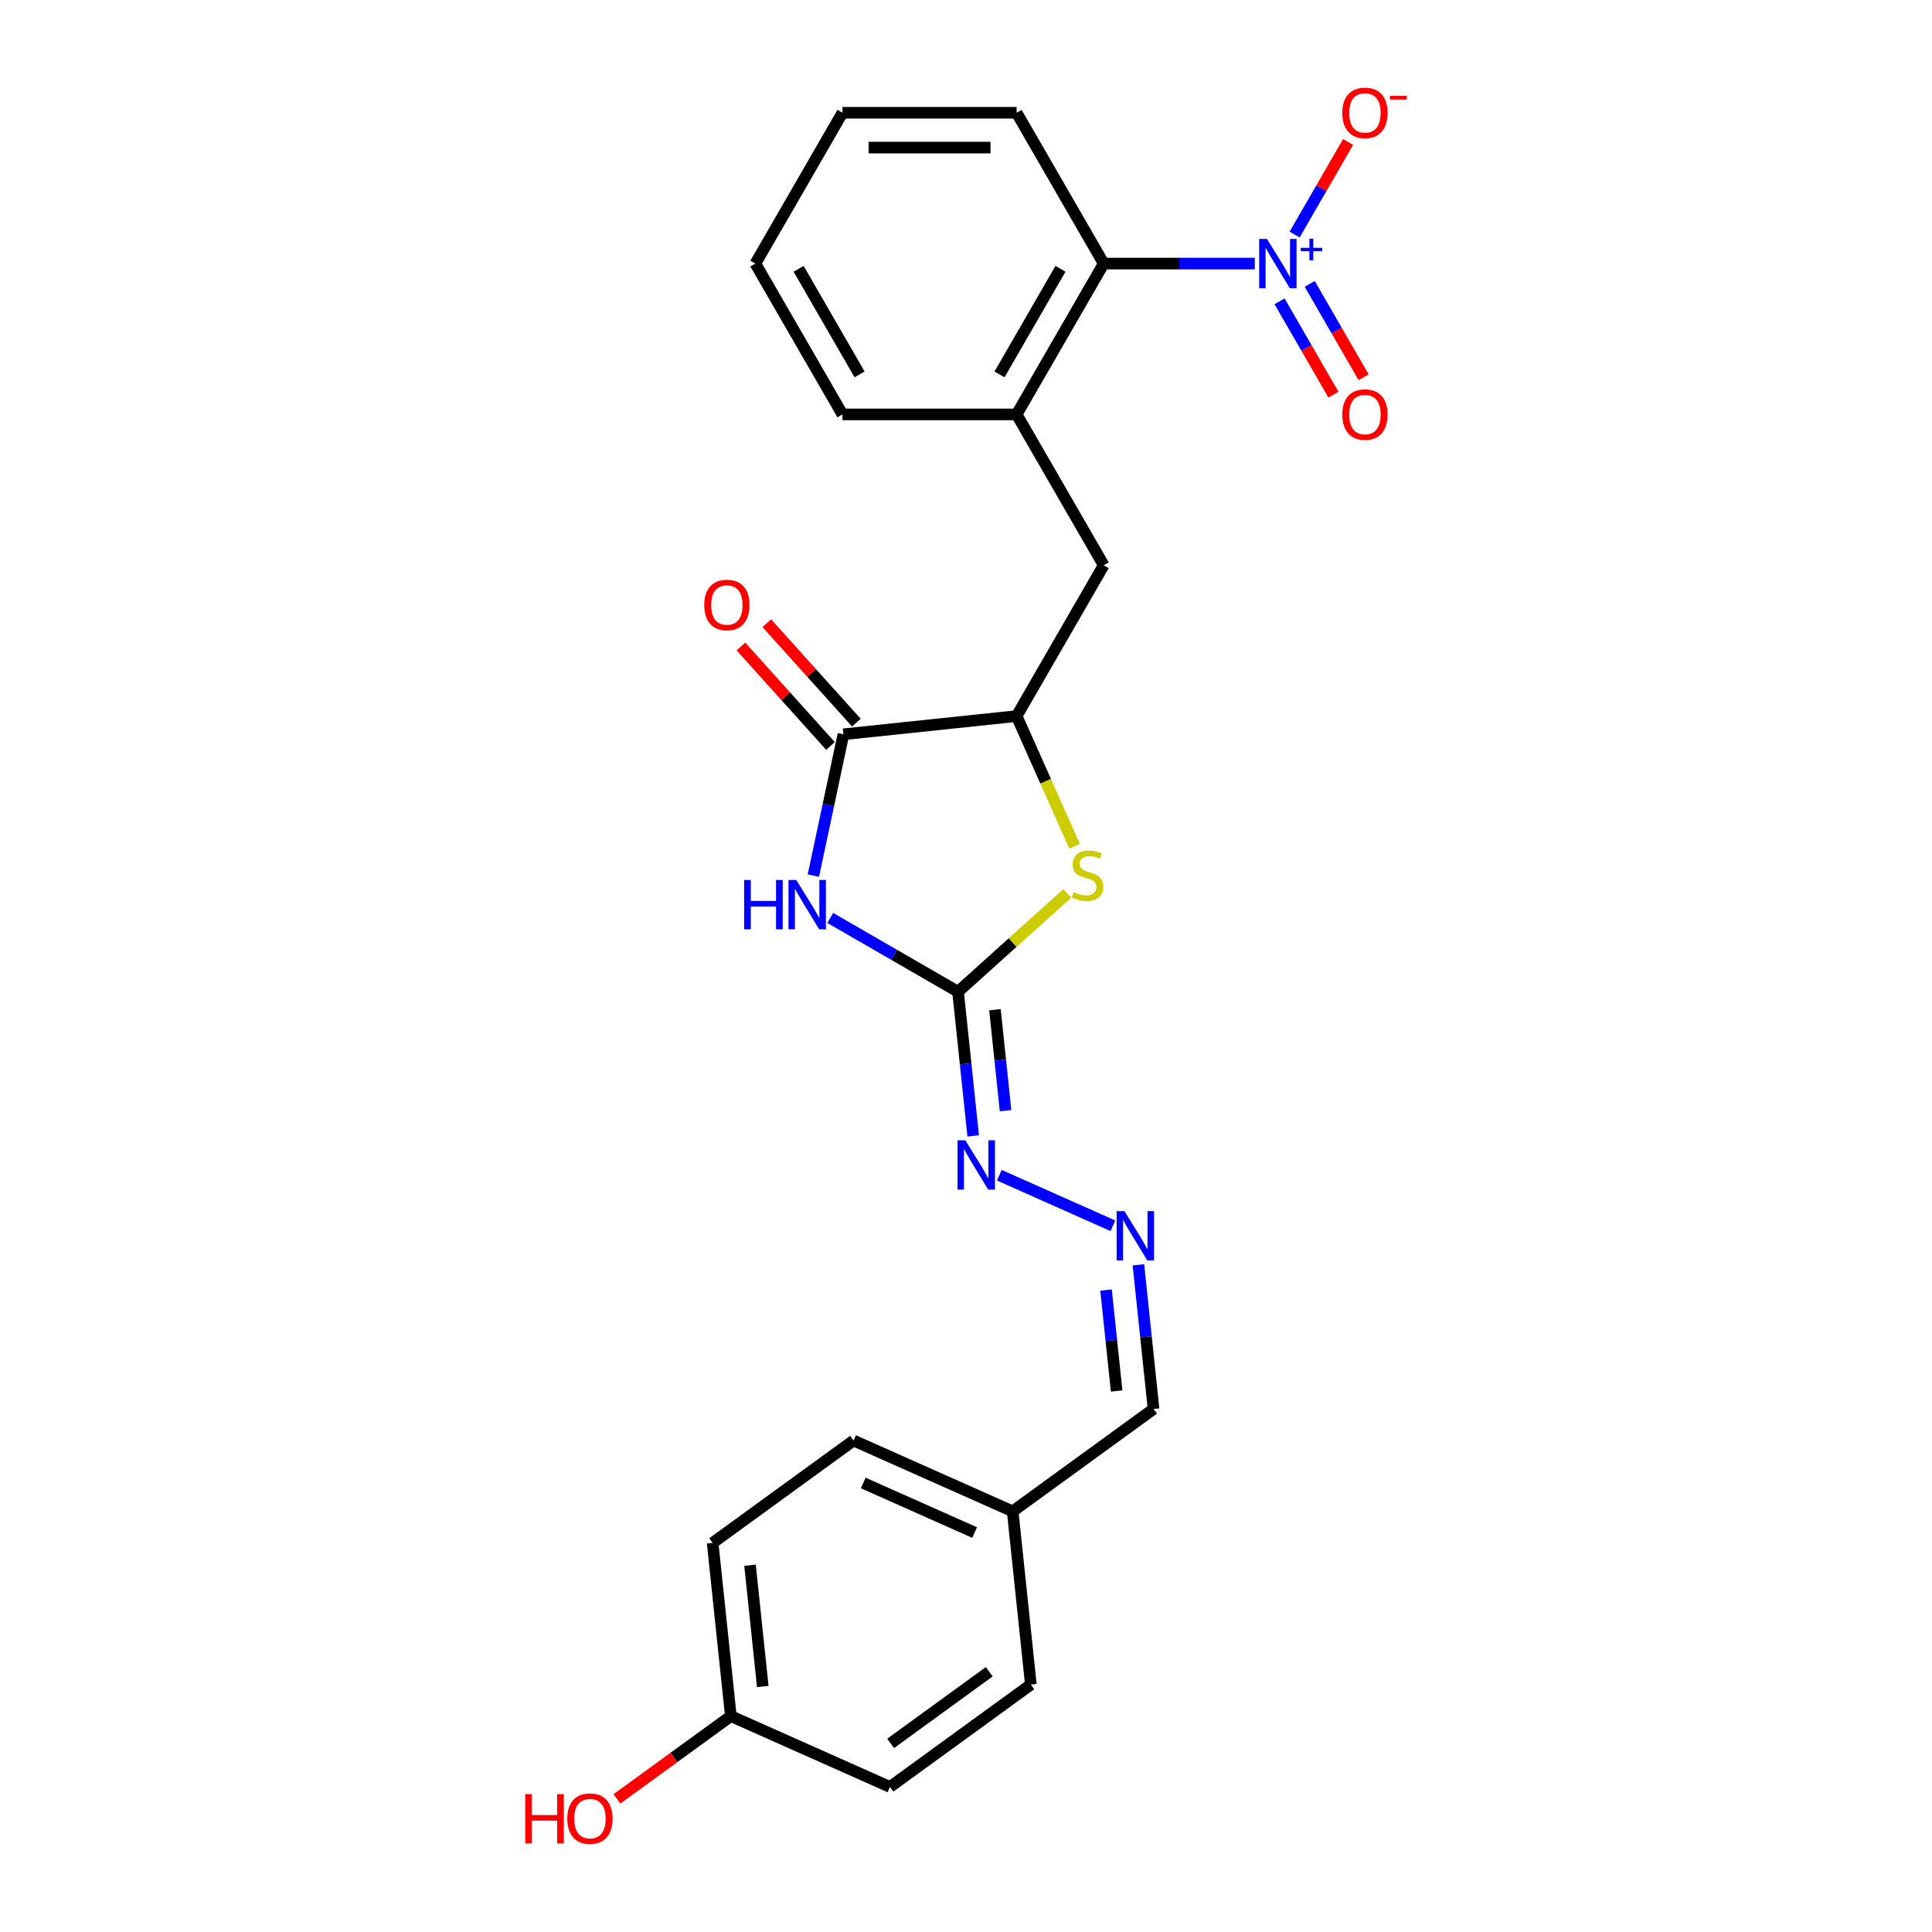 <?xml version='1.0' encoding='iso-8859-1'?>
<svg version='1.1' baseProfile='full'
              xmlns='http://www.w3.org/2000/svg'
                      xmlns:rdkit='http://www.rdkit.org/xml'
                      xmlns:xlink='http://www.w3.org/1999/xlink'
                  xml:space='preserve'
width='1000px' height='1000px' viewBox='0 0 1000 1000'>
<!-- END OF HEADER -->
<rect style='opacity:1.0;fill:#FFFFFF;stroke:none' width='1000' height='1000' x='0' y='0'> </rect>
<path class='bond-0' d='M 429.744,475.135 L 462.812,494.226' style='fill:none;fill-rule:evenodd;stroke:#0000FF;stroke-width:6px;stroke-linecap:butt;stroke-linejoin:miter;stroke-opacity:1' />
<path class='bond-0' d='M 462.812,494.226 L 495.879,513.317' style='fill:none;fill-rule:evenodd;stroke:#000000;stroke-width:6px;stroke-linecap:butt;stroke-linejoin:miter;stroke-opacity:1' />
<path class='bond-2' d='M 421.001,453.225 L 428.776,416.646' style='fill:none;fill-rule:evenodd;stroke:#0000FF;stroke-width:6px;stroke-linecap:butt;stroke-linejoin:miter;stroke-opacity:1' />
<path class='bond-2' d='M 428.776,416.646 L 436.552,380.066' style='fill:none;fill-rule:evenodd;stroke:#000000;stroke-width:6px;stroke-linecap:butt;stroke-linejoin:miter;stroke-opacity:1' />
<path class='bond-3' d='M 495.879,513.317 L 524.156,487.857' style='fill:none;fill-rule:evenodd;stroke:#000000;stroke-width:6px;stroke-linecap:butt;stroke-linejoin:miter;stroke-opacity:1' />
<path class='bond-3' d='M 524.156,487.857 L 552.432,462.396' style='fill:none;fill-rule:evenodd;stroke:#CCCC00;stroke-width:6px;stroke-linecap:butt;stroke-linejoin:miter;stroke-opacity:1' />
<path class='bond-7' d='M 495.879,513.317 L 499.801,550.635' style='fill:none;fill-rule:evenodd;stroke:#000000;stroke-width:6px;stroke-linecap:butt;stroke-linejoin:miter;stroke-opacity:1' />
<path class='bond-7' d='M 499.801,550.635 L 503.723,587.952' style='fill:none;fill-rule:evenodd;stroke:#0000FF;stroke-width:6px;stroke-linecap:butt;stroke-linejoin:miter;stroke-opacity:1' />
<path class='bond-7' d='M 514.986,522.628 L 517.732,548.75' style='fill:none;fill-rule:evenodd;stroke:#000000;stroke-width:6px;stroke-linecap:butt;stroke-linejoin:miter;stroke-opacity:1' />
<path class='bond-7' d='M 517.732,548.75 L 520.477,574.872' style='fill:none;fill-rule:evenodd;stroke:#0000FF;stroke-width:6px;stroke-linecap:butt;stroke-linejoin:miter;stroke-opacity:1' />
<path class='bond-1' d='M 649.491,136.434 L 610.385,136.434' style='fill:none;fill-rule:evenodd;stroke:#0000FF;stroke-width:6px;stroke-linecap:butt;stroke-linejoin:miter;stroke-opacity:1' />
<path class='bond-1' d='M 610.385,136.434 L 571.279,136.434' style='fill:none;fill-rule:evenodd;stroke:#000000;stroke-width:6px;stroke-linecap:butt;stroke-linejoin:miter;stroke-opacity:1' />
<path class='bond-10' d='M 670.097,121.415 L 683.932,97.452' style='fill:none;fill-rule:evenodd;stroke:#0000FF;stroke-width:6px;stroke-linecap:butt;stroke-linejoin:miter;stroke-opacity:1' />
<path class='bond-10' d='M 683.932,97.452 L 697.767,73.49' style='fill:none;fill-rule:evenodd;stroke:#FF0000;stroke-width:6px;stroke-linecap:butt;stroke-linejoin:miter;stroke-opacity:1' />
<path class='bond-11' d='M 662.29,155.959 L 676.24,180.121' style='fill:none;fill-rule:evenodd;stroke:#0000FF;stroke-width:6px;stroke-linecap:butt;stroke-linejoin:miter;stroke-opacity:1' />
<path class='bond-11' d='M 676.24,180.121 L 690.189,204.282' style='fill:none;fill-rule:evenodd;stroke:#FF0000;stroke-width:6px;stroke-linecap:butt;stroke-linejoin:miter;stroke-opacity:1' />
<path class='bond-11' d='M 677.904,146.945 L 691.854,171.106' style='fill:none;fill-rule:evenodd;stroke:#0000FF;stroke-width:6px;stroke-linecap:butt;stroke-linejoin:miter;stroke-opacity:1' />
<path class='bond-11' d='M 691.854,171.106 L 705.803,195.267' style='fill:none;fill-rule:evenodd;stroke:#FF0000;stroke-width:6px;stroke-linecap:butt;stroke-linejoin:miter;stroke-opacity:1' />
<path class='bond-4' d='M 436.552,380.066 L 526.205,370.643' style='fill:none;fill-rule:evenodd;stroke:#000000;stroke-width:6px;stroke-linecap:butt;stroke-linejoin:miter;stroke-opacity:1' />
<path class='bond-12' d='M 443.251,374.034 L 420.077,348.297' style='fill:none;fill-rule:evenodd;stroke:#000000;stroke-width:6px;stroke-linecap:butt;stroke-linejoin:miter;stroke-opacity:1' />
<path class='bond-12' d='M 420.077,348.297 L 396.903,322.56' style='fill:none;fill-rule:evenodd;stroke:#FF0000;stroke-width:6px;stroke-linecap:butt;stroke-linejoin:miter;stroke-opacity:1' />
<path class='bond-12' d='M 429.852,386.098 L 406.679,360.361' style='fill:none;fill-rule:evenodd;stroke:#000000;stroke-width:6px;stroke-linecap:butt;stroke-linejoin:miter;stroke-opacity:1' />
<path class='bond-12' d='M 406.679,360.361 L 383.505,334.624' style='fill:none;fill-rule:evenodd;stroke:#FF0000;stroke-width:6px;stroke-linecap:butt;stroke-linejoin:miter;stroke-opacity:1' />
<path class='bond-25' d='M 556.201,438.014 L 541.203,404.329' style='fill:none;fill-rule:evenodd;stroke:#CCCC00;stroke-width:6px;stroke-linecap:butt;stroke-linejoin:miter;stroke-opacity:1' />
<path class='bond-25' d='M 541.203,404.329 L 526.205,370.643' style='fill:none;fill-rule:evenodd;stroke:#000000;stroke-width:6px;stroke-linecap:butt;stroke-linejoin:miter;stroke-opacity:1' />
<path class='bond-8' d='M 526.205,370.643 L 571.279,292.573' style='fill:none;fill-rule:evenodd;stroke:#000000;stroke-width:6px;stroke-linecap:butt;stroke-linejoin:miter;stroke-opacity:1' />
<path class='bond-5' d='M 571.279,136.434 L 526.205,214.503' style='fill:none;fill-rule:evenodd;stroke:#000000;stroke-width:6px;stroke-linecap:butt;stroke-linejoin:miter;stroke-opacity:1' />
<path class='bond-5' d='M 548.904,139.129 L 517.352,193.778' style='fill:none;fill-rule:evenodd;stroke:#000000;stroke-width:6px;stroke-linecap:butt;stroke-linejoin:miter;stroke-opacity:1' />
<path class='bond-22' d='M 571.279,136.434 L 526.205,58.364' style='fill:none;fill-rule:evenodd;stroke:#000000;stroke-width:6px;stroke-linecap:butt;stroke-linejoin:miter;stroke-opacity:1' />
<path class='bond-6' d='M 526.205,214.503 L 571.279,292.573' style='fill:none;fill-rule:evenodd;stroke:#000000;stroke-width:6px;stroke-linecap:butt;stroke-linejoin:miter;stroke-opacity:1' />
<path class='bond-21' d='M 526.205,214.503 L 436.058,214.503' style='fill:none;fill-rule:evenodd;stroke:#000000;stroke-width:6px;stroke-linecap:butt;stroke-linejoin:miter;stroke-opacity:1' />
<path class='bond-9' d='M 517.237,608.285 L 576.047,634.468' style='fill:none;fill-rule:evenodd;stroke:#0000FF;stroke-width:6px;stroke-linecap:butt;stroke-linejoin:miter;stroke-opacity:1' />
<path class='bond-13' d='M 589.234,654.656 L 593.156,691.973' style='fill:none;fill-rule:evenodd;stroke:#0000FF;stroke-width:6px;stroke-linecap:butt;stroke-linejoin:miter;stroke-opacity:1' />
<path class='bond-13' d='M 593.156,691.973 L 597.079,729.291' style='fill:none;fill-rule:evenodd;stroke:#000000;stroke-width:6px;stroke-linecap:butt;stroke-linejoin:miter;stroke-opacity:1' />
<path class='bond-13' d='M 572.48,667.735 L 575.226,693.858' style='fill:none;fill-rule:evenodd;stroke:#0000FF;stroke-width:6px;stroke-linecap:butt;stroke-linejoin:miter;stroke-opacity:1' />
<path class='bond-13' d='M 575.226,693.858 L 577.971,719.98' style='fill:none;fill-rule:evenodd;stroke:#000000;stroke-width:6px;stroke-linecap:butt;stroke-linejoin:miter;stroke-opacity:1' />
<path class='bond-14' d='M 597.079,729.291 L 524.148,782.278' style='fill:none;fill-rule:evenodd;stroke:#000000;stroke-width:6px;stroke-linecap:butt;stroke-linejoin:miter;stroke-opacity:1' />
<path class='bond-16' d='M 524.148,782.278 L 533.571,871.931' style='fill:none;fill-rule:evenodd;stroke:#000000;stroke-width:6px;stroke-linecap:butt;stroke-linejoin:miter;stroke-opacity:1' />
<path class='bond-17' d='M 524.148,782.278 L 441.794,745.612' style='fill:none;fill-rule:evenodd;stroke:#000000;stroke-width:6px;stroke-linecap:butt;stroke-linejoin:miter;stroke-opacity:1' />
<path class='bond-17' d='M 504.461,793.249 L 446.814,767.582' style='fill:none;fill-rule:evenodd;stroke:#000000;stroke-width:6px;stroke-linecap:butt;stroke-linejoin:miter;stroke-opacity:1' />
<path class='bond-15' d='M 378.286,888.252 L 368.863,798.599' style='fill:none;fill-rule:evenodd;stroke:#000000;stroke-width:6px;stroke-linecap:butt;stroke-linejoin:miter;stroke-opacity:1' />
<path class='bond-15' d='M 394.804,872.92 L 388.207,810.162' style='fill:none;fill-rule:evenodd;stroke:#000000;stroke-width:6px;stroke-linecap:butt;stroke-linejoin:miter;stroke-opacity:1' />
<path class='bond-20' d='M 378.286,888.252 L 348.807,909.67' style='fill:none;fill-rule:evenodd;stroke:#000000;stroke-width:6px;stroke-linecap:butt;stroke-linejoin:miter;stroke-opacity:1' />
<path class='bond-20' d='M 348.807,909.67 L 319.328,931.088' style='fill:none;fill-rule:evenodd;stroke:#FF0000;stroke-width:6px;stroke-linecap:butt;stroke-linejoin:miter;stroke-opacity:1' />
<path class='bond-27' d='M 378.286,888.252 L 460.64,924.919' style='fill:none;fill-rule:evenodd;stroke:#000000;stroke-width:6px;stroke-linecap:butt;stroke-linejoin:miter;stroke-opacity:1' />
<path class='bond-18' d='M 533.571,871.931 L 460.64,924.919' style='fill:none;fill-rule:evenodd;stroke:#000000;stroke-width:6px;stroke-linecap:butt;stroke-linejoin:miter;stroke-opacity:1' />
<path class='bond-18' d='M 512.034,865.293 L 460.982,902.384' style='fill:none;fill-rule:evenodd;stroke:#000000;stroke-width:6px;stroke-linecap:butt;stroke-linejoin:miter;stroke-opacity:1' />
<path class='bond-19' d='M 441.794,745.612 L 368.863,798.599' style='fill:none;fill-rule:evenodd;stroke:#000000;stroke-width:6px;stroke-linecap:butt;stroke-linejoin:miter;stroke-opacity:1' />
<path class='bond-23' d='M 436.058,214.503 L 390.984,136.434' style='fill:none;fill-rule:evenodd;stroke:#000000;stroke-width:6px;stroke-linecap:butt;stroke-linejoin:miter;stroke-opacity:1' />
<path class='bond-23' d='M 444.911,193.778 L 413.359,139.129' style='fill:none;fill-rule:evenodd;stroke:#000000;stroke-width:6px;stroke-linecap:butt;stroke-linejoin:miter;stroke-opacity:1' />
<path class='bond-26' d='M 526.205,58.364 L 436.058,58.364' style='fill:none;fill-rule:evenodd;stroke:#000000;stroke-width:6px;stroke-linecap:butt;stroke-linejoin:miter;stroke-opacity:1' />
<path class='bond-26' d='M 512.683,76.393 L 449.58,76.393' style='fill:none;fill-rule:evenodd;stroke:#000000;stroke-width:6px;stroke-linecap:butt;stroke-linejoin:miter;stroke-opacity:1' />
<path class='bond-24' d='M 390.984,136.434 L 436.058,58.364' style='fill:none;fill-rule:evenodd;stroke:#000000;stroke-width:6px;stroke-linecap:butt;stroke-linejoin:miter;stroke-opacity:1' />
<path  class='atom-0' d='M 385.158 455.479
L 388.619 455.479
L 388.619 466.332
L 401.673 466.332
L 401.673 455.479
L 405.134 455.479
L 405.134 481.008
L 401.673 481.008
L 401.673 469.217
L 388.619 469.217
L 388.619 481.008
L 385.158 481.008
L 385.158 455.479
' fill='#0000FF'/>
<path  class='atom-0' d='M 412.166 455.479
L 420.531 469.001
Q 421.361 470.335, 422.695 472.751
Q 424.029 475.167, 424.101 475.311
L 424.101 455.479
L 427.491 455.479
L 427.491 481.008
L 423.993 481.008
L 415.014 466.224
Q 413.969 464.493, 412.851 462.51
Q 411.769 460.527, 411.445 459.914
L 411.445 481.008
L 408.127 481.008
L 408.127 455.479
L 412.166 455.479
' fill='#0000FF'/>
<path  class='atom-2' d='M 655.783 123.669
L 664.149 137.191
Q 664.978 138.525, 666.312 140.941
Q 667.646 143.357, 667.719 143.501
L 667.719 123.669
L 671.108 123.669
L 671.108 149.198
L 667.61 149.198
L 658.632 134.414
Q 657.586 132.683, 656.468 130.7
Q 655.386 128.717, 655.062 128.104
L 655.062 149.198
L 651.744 149.198
L 651.744 123.669
L 655.783 123.669
' fill='#0000FF'/>
<path  class='atom-2' d='M 673.25 128.271
L 677.748 128.271
L 677.748 123.535
L 679.747 123.535
L 679.747 128.271
L 684.364 128.271
L 684.364 129.984
L 679.747 129.984
L 679.747 134.744
L 677.748 134.744
L 677.748 129.984
L 673.25 129.984
L 673.25 128.271
' fill='#0000FF'/>
<path  class='atom-4' d='M 555.66 461.759
Q 555.948 461.867, 557.138 462.372
Q 558.328 462.877, 559.626 463.202
Q 560.96 463.49, 562.258 463.49
Q 564.674 463.49, 566.081 462.336
Q 567.487 461.146, 567.487 459.091
Q 567.487 457.685, 566.766 456.819
Q 566.081 455.954, 564.999 455.485
Q 563.917 455.016, 562.114 454.475
Q 559.842 453.79, 558.472 453.141
Q 557.138 452.492, 556.164 451.122
Q 555.227 449.752, 555.227 447.444
Q 555.227 444.235, 557.39 442.251
Q 559.59 440.268, 563.917 440.268
Q 566.874 440.268, 570.227 441.674
L 569.398 444.451
Q 566.333 443.189, 564.025 443.189
Q 561.537 443.189, 560.167 444.235
Q 558.797 445.244, 558.833 447.011
Q 558.833 448.381, 559.518 449.211
Q 560.239 450.04, 561.249 450.509
Q 562.294 450.978, 564.025 451.519
Q 566.333 452.24, 567.703 452.961
Q 569.074 453.682, 570.047 455.16
Q 571.057 456.603, 571.057 459.091
Q 571.057 462.625, 568.677 464.536
Q 566.333 466.411, 562.403 466.411
Q 560.131 466.411, 558.4 465.906
Q 556.705 465.437, 554.686 464.608
L 555.66 461.759
' fill='#CCCC00'/>
<path  class='atom-8' d='M 499.659 590.206
L 508.024 603.728
Q 508.854 605.062, 510.188 607.478
Q 511.522 609.894, 511.594 610.038
L 511.594 590.206
L 514.984 590.206
L 514.984 615.736
L 511.486 615.736
L 502.507 600.952
Q 501.462 599.221, 500.344 597.237
Q 499.262 595.254, 498.937 594.641
L 498.937 615.736
L 495.62 615.736
L 495.62 590.206
L 499.659 590.206
' fill='#0000FF'/>
<path  class='atom-10' d='M 582.012 626.872
L 590.378 640.394
Q 591.207 641.728, 592.542 644.144
Q 593.876 646.56, 593.948 646.705
L 593.948 626.872
L 597.337 626.872
L 597.337 652.402
L 593.84 652.402
L 584.861 637.618
Q 583.815 635.887, 582.697 633.904
Q 581.616 631.92, 581.291 631.307
L 581.291 652.402
L 577.974 652.402
L 577.974 626.872
L 582.012 626.872
' fill='#0000FF'/>
<path  class='atom-11' d='M 694.781 58.436
Q 694.781 52.306, 697.81 48.88
Q 700.839 45.455, 706.5 45.455
Q 712.161 45.455, 715.19 48.88
Q 718.219 52.306, 718.219 58.436
Q 718.219 64.638, 715.154 68.172
Q 712.089 71.669, 706.5 71.669
Q 700.875 71.669, 697.81 68.172
Q 694.781 64.674, 694.781 58.436
M 706.5 68.785
Q 710.394 68.785, 712.486 66.188
Q 714.613 63.556, 714.613 58.436
Q 714.613 53.424, 712.486 50.899
Q 710.394 48.339, 706.5 48.339
Q 702.606 48.339, 700.478 50.863
Q 698.387 53.388, 698.387 58.436
Q 698.387 63.592, 700.478 66.188
Q 702.606 68.785, 706.5 68.785
' fill='#FF0000'/>
<path  class='atom-11' d='M 719.409 49.621
L 728.143 49.621
L 728.143 51.525
L 719.409 51.525
L 719.409 49.621
' fill='#FF0000'/>
<path  class='atom-12' d='M 694.781 214.576
Q 694.781 208.446, 697.81 205.02
Q 700.839 201.594, 706.5 201.594
Q 712.161 201.594, 715.19 205.02
Q 718.219 208.446, 718.219 214.576
Q 718.219 220.778, 715.154 224.311
Q 712.089 227.809, 706.5 227.809
Q 700.875 227.809, 697.81 224.311
Q 694.781 220.814, 694.781 214.576
M 706.5 224.924
Q 710.394 224.924, 712.486 222.328
Q 714.613 219.696, 714.613 214.576
Q 714.613 209.563, 712.486 207.039
Q 710.394 204.479, 706.5 204.479
Q 702.606 204.479, 700.478 207.003
Q 698.387 209.527, 698.387 214.576
Q 698.387 219.732, 700.478 222.328
Q 702.606 224.924, 706.5 224.924
' fill='#FF0000'/>
<path  class='atom-13' d='M 364.512 313.146
Q 364.512 307.016, 367.541 303.59
Q 370.57 300.165, 376.231 300.165
Q 381.893 300.165, 384.922 303.59
Q 387.95 307.016, 387.95 313.146
Q 387.95 319.348, 384.885 322.882
Q 381.82 326.379, 376.231 326.379
Q 370.606 326.379, 367.541 322.882
Q 364.512 319.384, 364.512 313.146
M 376.231 323.495
Q 380.126 323.495, 382.217 320.898
Q 384.345 318.266, 384.345 313.146
Q 384.345 308.134, 382.217 305.609
Q 380.126 303.049, 376.231 303.049
Q 372.337 303.049, 370.209 305.573
Q 368.118 308.098, 368.118 313.146
Q 368.118 318.302, 370.209 320.898
Q 372.337 323.495, 376.231 323.495
' fill='#FF0000'/>
<path  class='atom-21' d='M 271.857 928.619
L 275.318 928.619
L 275.318 939.473
L 288.372 939.473
L 288.372 928.619
L 291.833 928.619
L 291.833 954.149
L 288.372 954.149
L 288.372 942.358
L 275.318 942.358
L 275.318 954.149
L 271.857 954.149
L 271.857 928.619
' fill='#FF0000'/>
<path  class='atom-21' d='M 293.636 941.312
Q 293.636 935.182, 296.665 931.756
Q 299.694 928.331, 305.356 928.331
Q 311.017 928.331, 314.046 931.756
Q 317.075 935.182, 317.075 941.312
Q 317.075 947.514, 314.01 951.048
Q 310.945 954.545, 305.356 954.545
Q 299.73 954.545, 296.665 951.048
Q 293.636 947.55, 293.636 941.312
M 305.356 951.661
Q 309.25 951.661, 311.341 949.064
Q 313.469 946.432, 313.469 941.312
Q 313.469 936.3, 311.341 933.776
Q 309.25 931.215, 305.356 931.215
Q 301.461 931.215, 299.334 933.739
Q 297.242 936.264, 297.242 941.312
Q 297.242 946.468, 299.334 949.064
Q 301.461 951.661, 305.356 951.661
' fill='#FF0000'/>
</svg>
